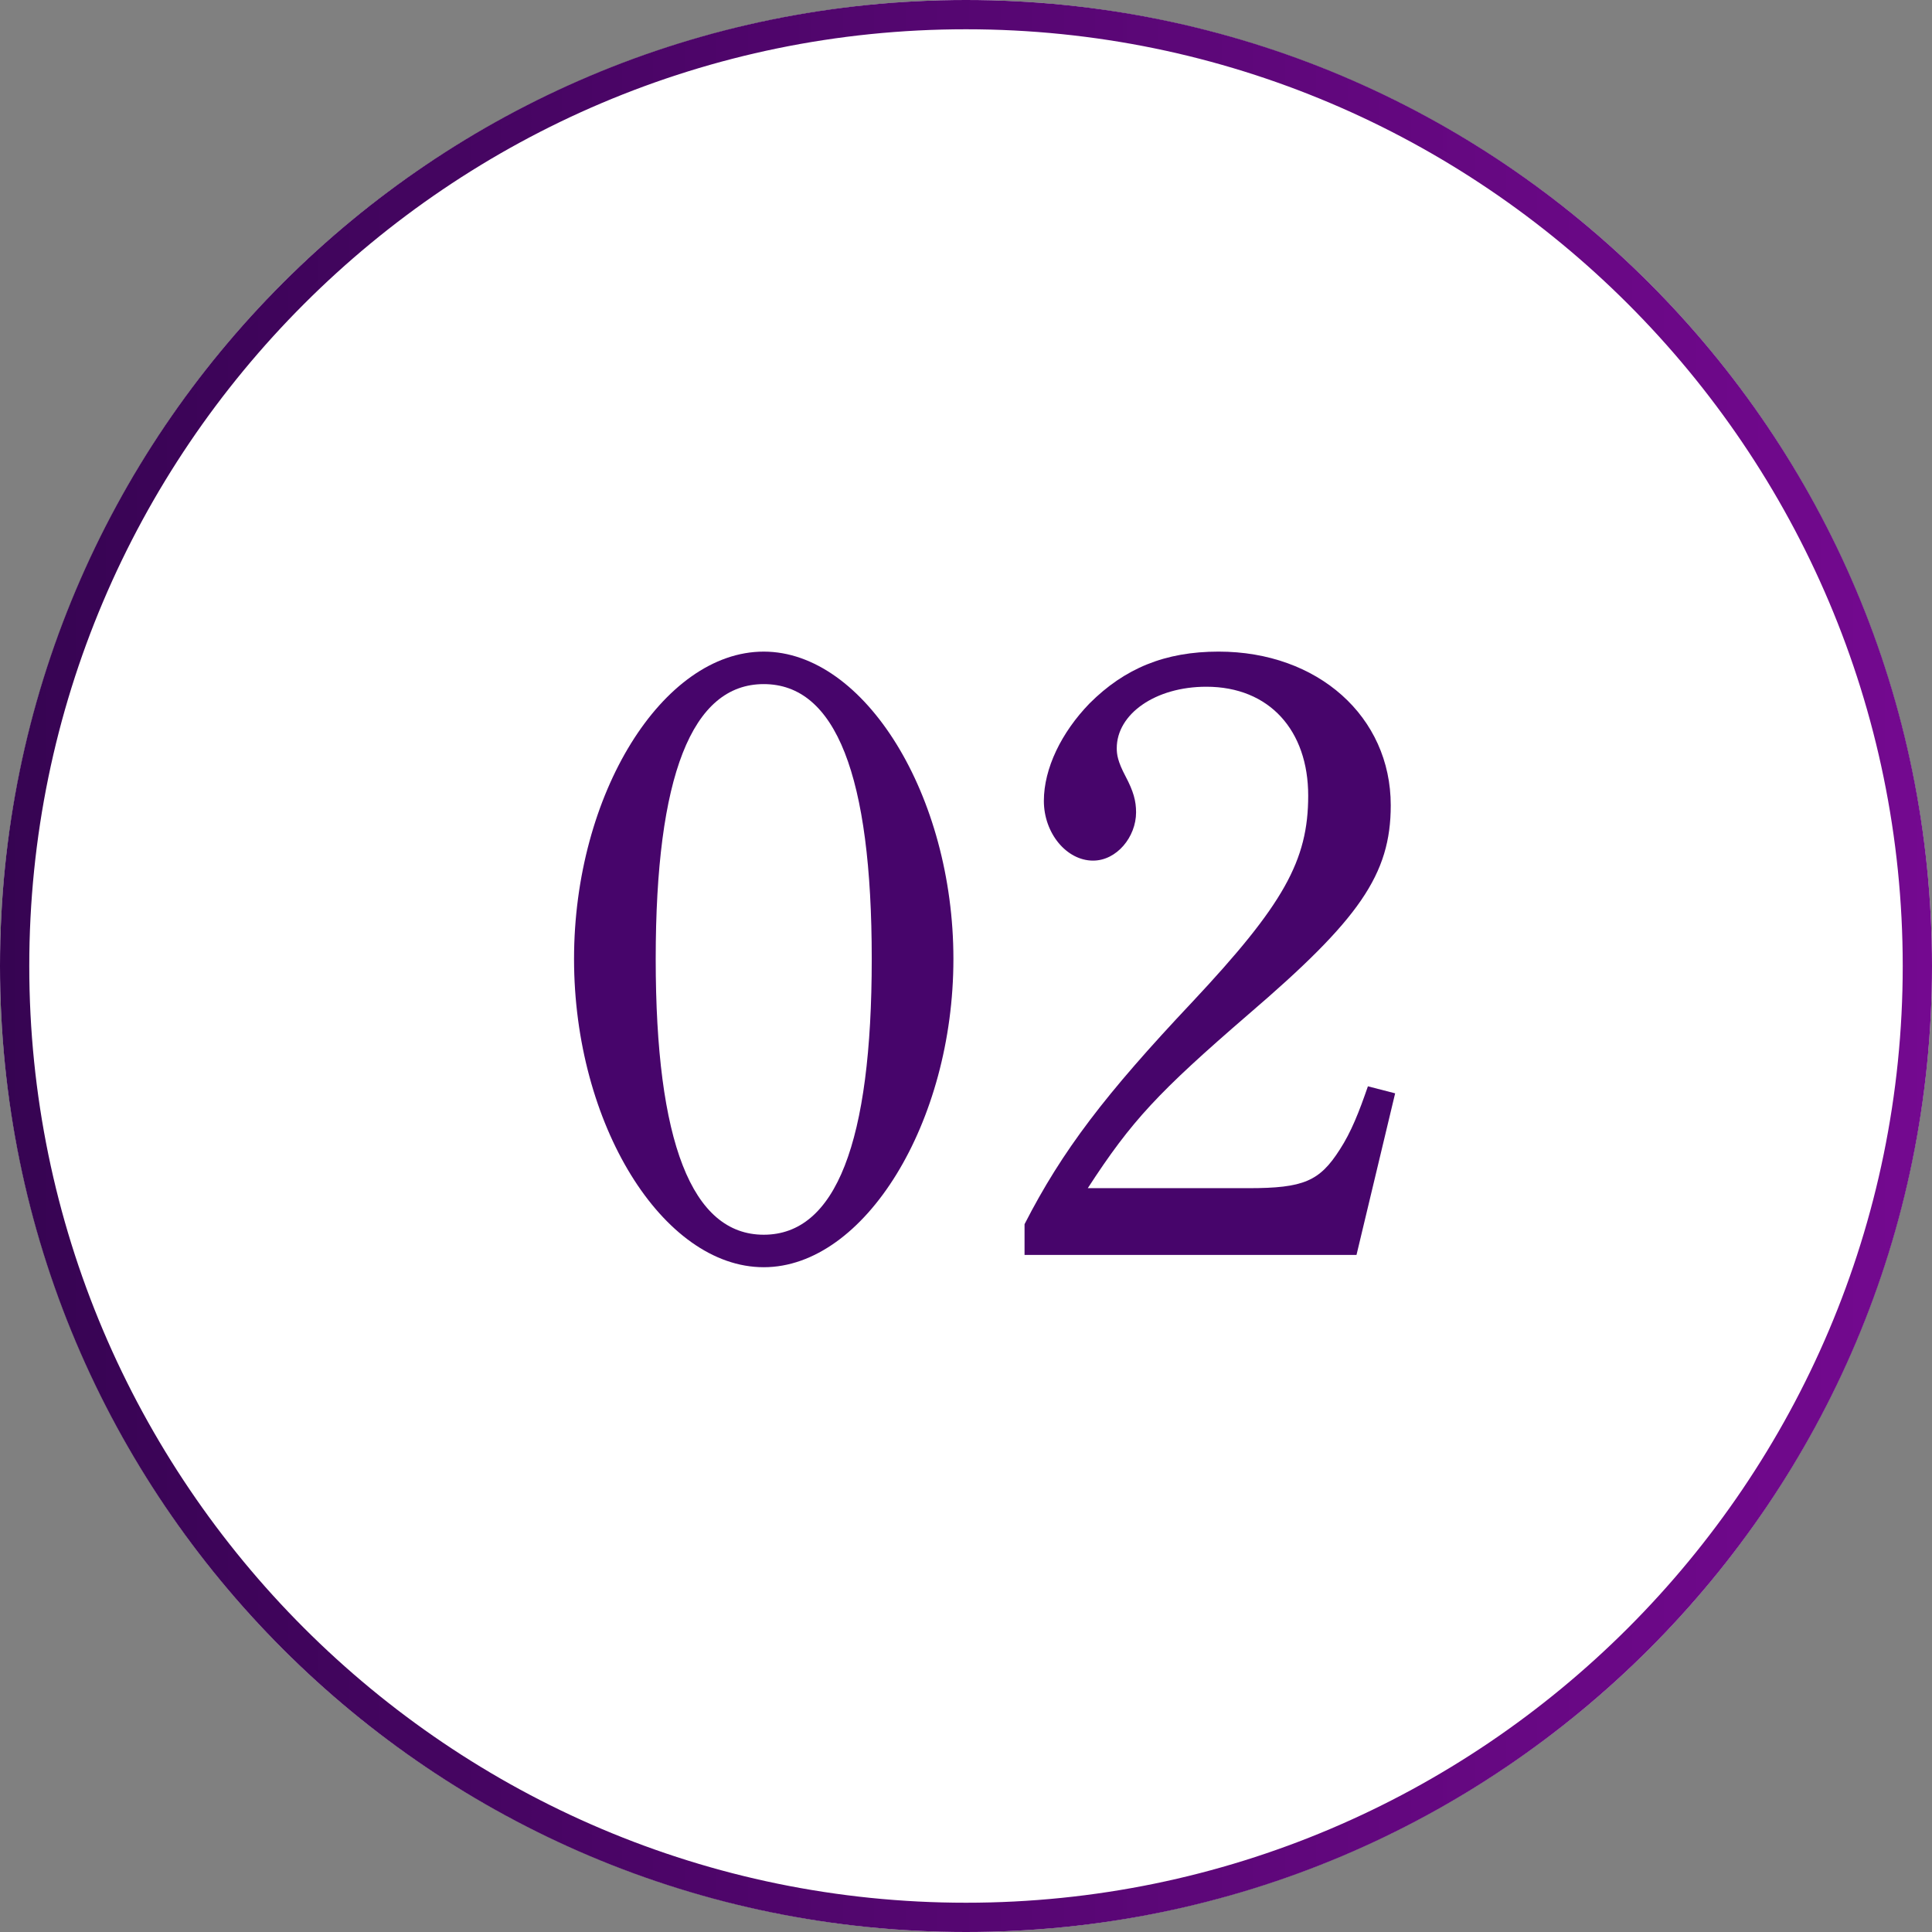 <?xml version="1.0" encoding="UTF-8"?>
<svg id="_レイヤー_2" data-name="レイヤー 2" xmlns="http://www.w3.org/2000/svg" xmlns:xlink="http://www.w3.org/1999/xlink" viewBox="0 0 66 66">
  <rect x="0" y="0" width="66" height="66" fill="#808080" stroke="none"/>
  <defs>
    <style>
      .cls-1 {
        fill: #47056b;
      }

      .cls-1, .cls-2, .cls-3 {
        stroke-width: 0px;
      }

      .cls-2 {
        fill: url(#_新規グラデーションスウォッチ_3);
      }

      .cls-3 {
        fill: #fff;
      }
    </style>
    <linearGradient id="_新規グラデーションスウォッチ_3" data-name="新規グラデーションスウォッチ 3" x1="0" y1="33" x2="66" y2="33" gradientUnits="userSpaceOnUse">
      <stop offset="0" stop-color="#360452"/>
      <stop offset=".33" stop-color="#4b0567"/>
      <stop offset="1" stop-color="#740990"/>
    </linearGradient>
  </defs>
  <g id="PC">
    <g>
      <g>
        <circle class="cls-3" cx="33" cy="33" r="33"/>
        <path class="cls-2" d="m33,1c17.64,0,32,14.36,32,32s-14.36,32-32,32S1,50.64,1,33,15.36,1,33,1m0-1C14.77,0,0,14.77,0,33s14.77,33,33,33,33-14.77,33-33S51.23,0,33,0h0Z"/>
      </g>
      <path class="cls-1" d="m26.09,22.26c3.45,0,6.48,4.92,6.48,10.5s-3.03,10.53-6.48,10.53-6.48-4.89-6.48-10.53,3.03-10.5,6.48-10.5Zm0,19.92c2.46,0,3.69-3.15,3.69-9.42s-1.23-9.39-3.69-9.39-3.69,3.15-3.69,9.39,1.23,9.42,3.69,9.42Z"/>
      <path class="cls-1" d="m35,41.82c1.29-2.52,2.76-4.44,5.73-7.59,3.12-3.33,3.96-4.83,3.96-7.05s-1.32-3.72-3.48-3.72c-1.74,0-3.06.93-3.06,2.1,0,.21.03.45.3.96s.36.84.36,1.23c0,.84-.66,1.65-1.47,1.65-.9,0-1.68-.93-1.68-2.04s.6-2.34,1.56-3.33c1.2-1.2,2.58-1.77,4.41-1.77,3.39,0,5.88,2.22,5.88,5.25,0,2.37-1.08,3.9-4.86,7.14-3.09,2.67-3.99,3.63-5.49,5.94h5.49c1.89,0,2.43-.24,3.12-1.32.39-.6.66-1.29.96-2.16l.93.24-1.32,5.52h-11.34v-1.05Z"/>
    </g>
  </g>
</svg>